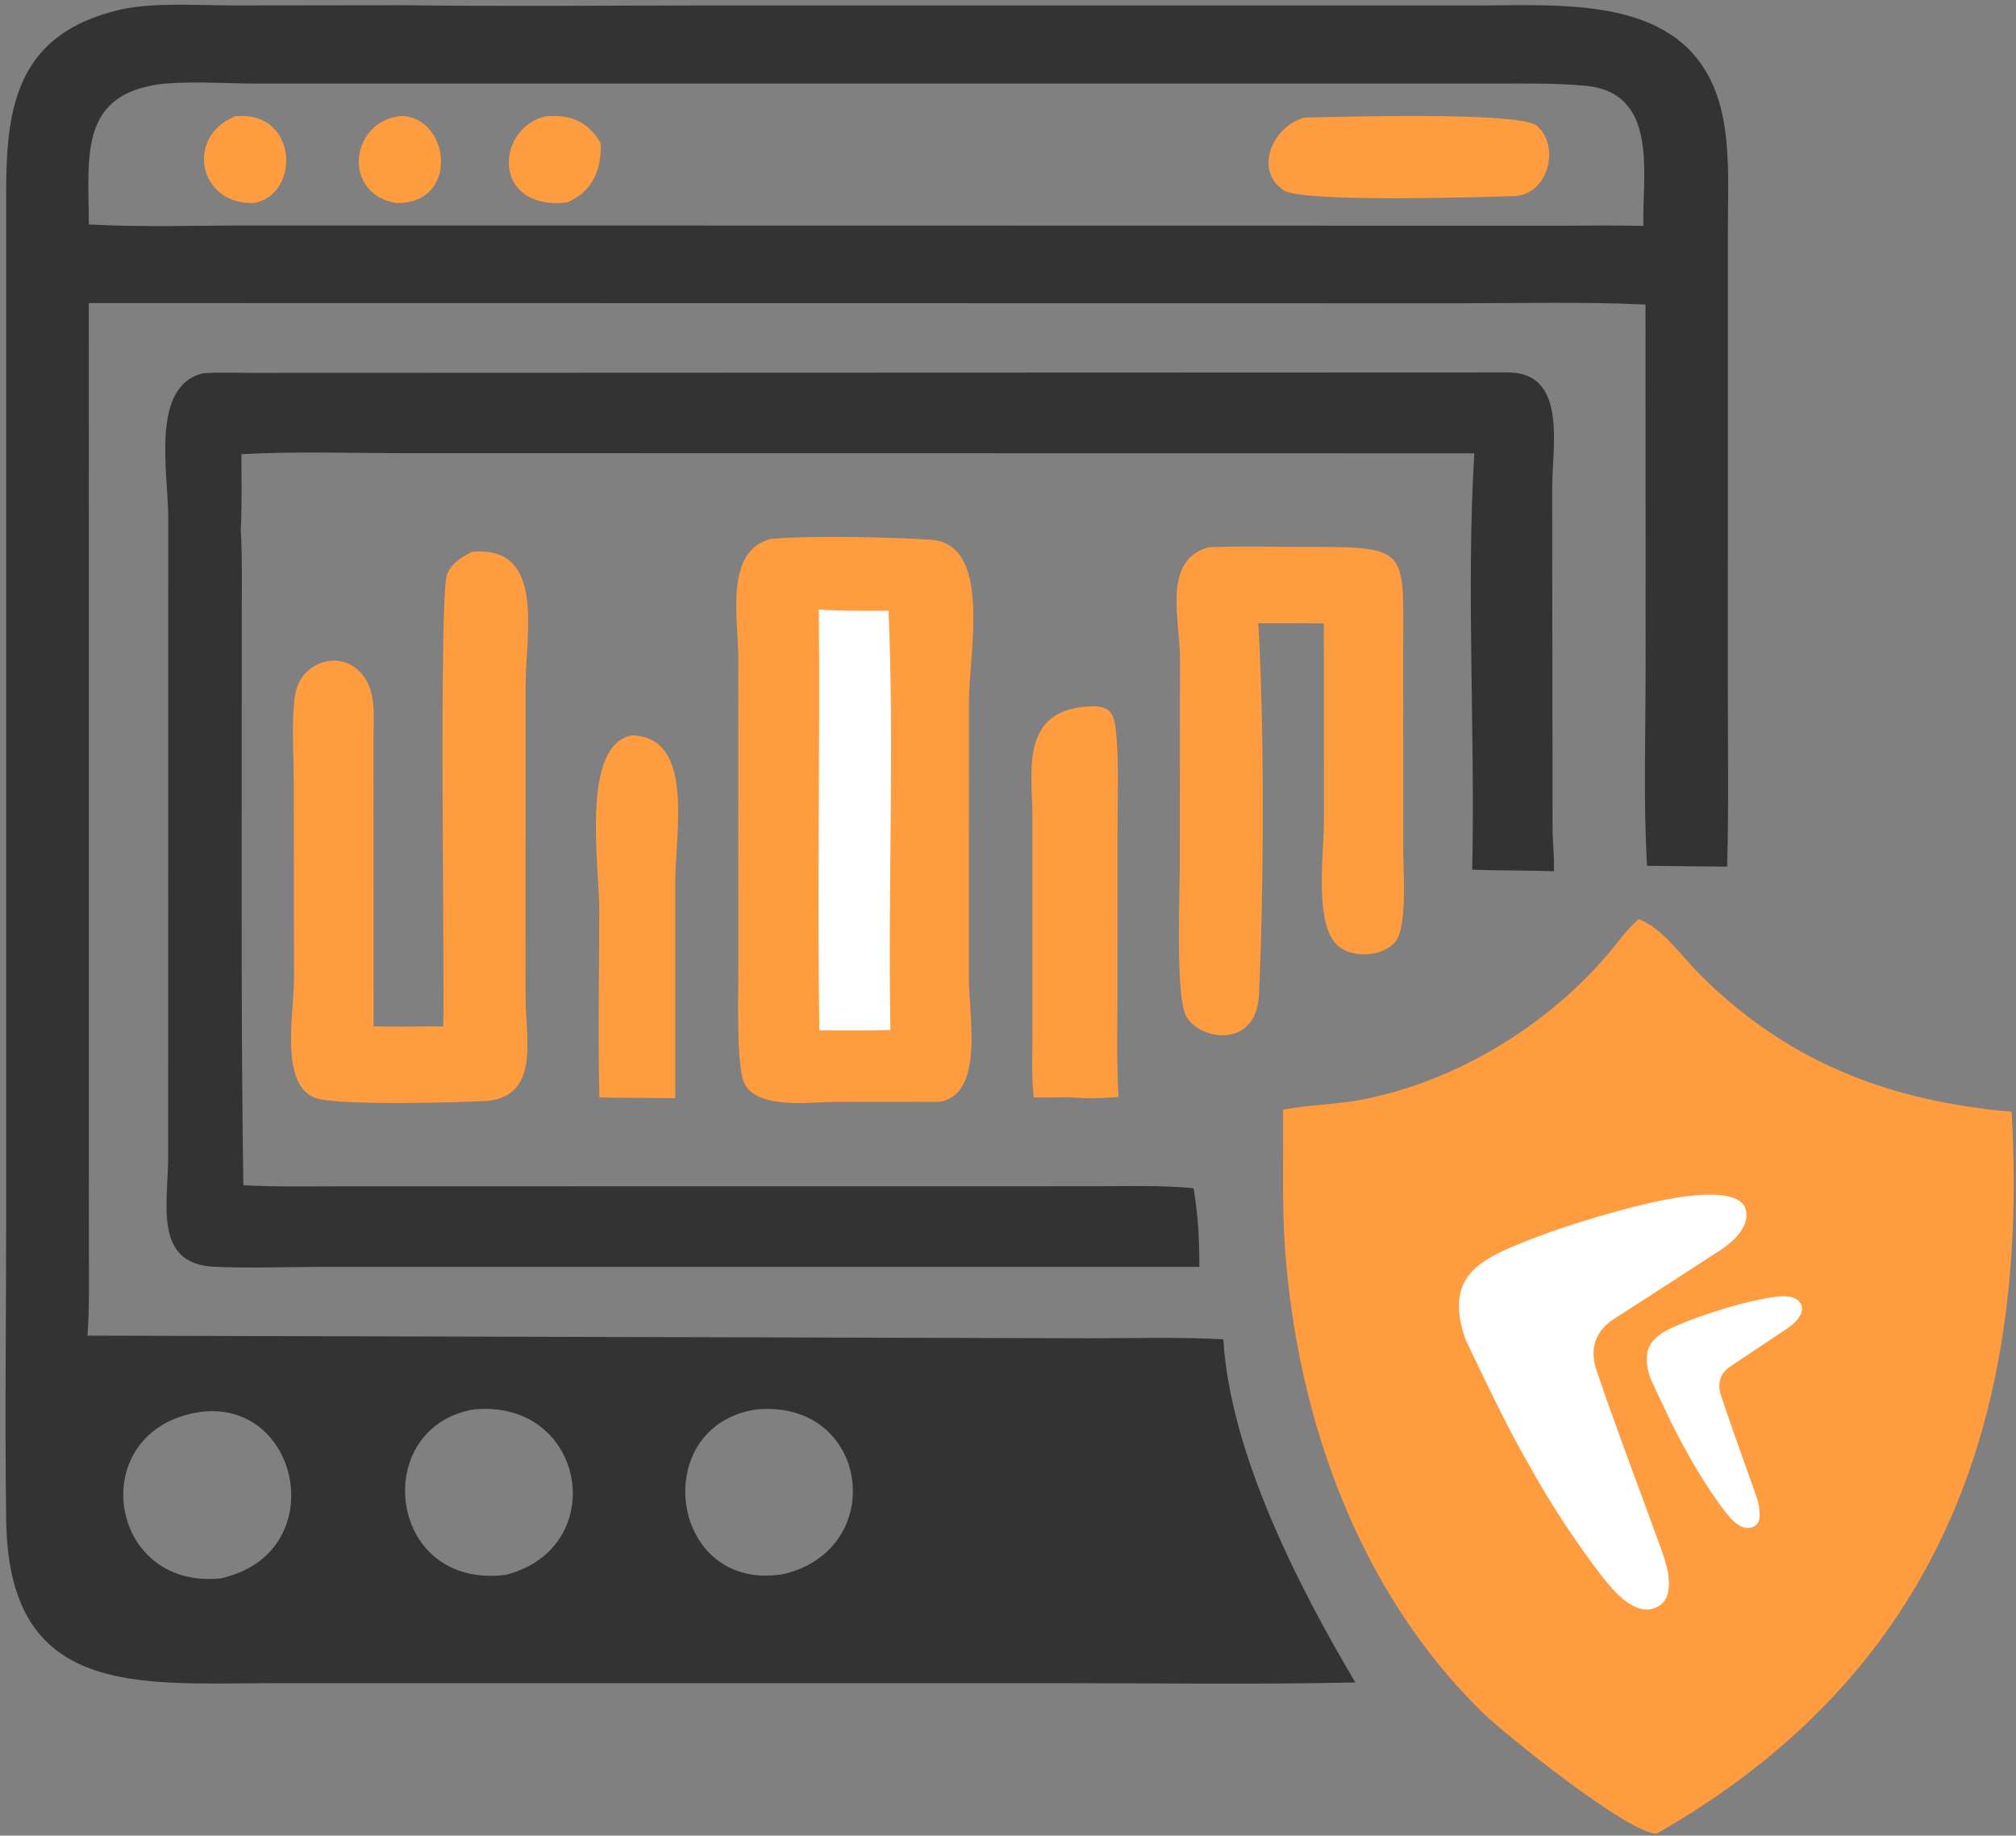 <svg width="358" height="326" viewBox="0 0 358 326" fill="none" xmlns="http://www.w3.org/2000/svg">
    <rect x="0" y="0" width="358" height="326" fill="#808080" stroke="none"/>
    <path d="M112.341 130.588C123.386 130.997 119.909 147.834 119.908 156.834L119.912 195.035L114.032 194.98C111.502 194.983 108.978 194.963 106.448 194.895C106.127 183.876 106.425 172.754 106.423 161.725C106.422 153.702 103.031 132.065 112.341 130.588Z" fill="#FF9C3F"/>
    <path d="M192.187 125.565C197.26 124.958 197.894 126.39 198.251 130.679C198.713 136.229 198.442 141.946 198.442 147.515L198.437 176.63C198.435 182.671 198.266 188.758 198.623 194.791C195.523 195.123 192.656 195.083 189.554 194.865C187.557 194.922 185.557 194.905 183.56 194.905C183.148 191.146 183.347 187.227 183.343 183.448L183.339 145.243C183.344 137.47 181.1 126.82 192.187 125.565Z" fill="#FF9C3F"/>
    <path d="M214.598 97.187C220.208 96.968 225.885 97.143 231.502 97.131C250.523 97.09 249.162 97.319 249.178 115.428L249.183 151.14C249.182 154.467 249.983 164.691 247.738 167.308C245.42 170.009 239.795 170.274 237.3 167.695C233.356 163.617 235.108 151.137 235.107 145.885L235.088 110.714L229.628 110.697L223.449 110.698C224.549 129.96 224.43 157.16 223.58 176.526C223.12 187.006 211.814 184.531 210.342 179.747C208.814 174.777 209.499 159.385 209.504 153.503L209.542 117.222C209.57 109.996 206.314 99.543 214.598 97.187Z" fill="#FF9C3F"/>
    <path d="M83.87 97.996C96.959 96.833 93.326 112.574 93.329 121.724L93.322 176.797C93.32 184.523 96.098 195.172 85.707 195.57C78.906 195.831 63.549 196.262 57.173 195.287C49.304 194.084 52.208 180.242 52.21 173.985L52.172 139.168C52.218 134.923 51.589 126.246 52.618 122.491C53.968 117.562 60.165 115.516 63.869 119.263C66.94 122.37 66.328 127.127 66.327 131.076L66.346 182.282C70.47 182.347 74.585 182.328 78.709 182.272C79 173.668 77.893 105.924 79.396 101.993C80.141 100.043 82.049 98.863 83.87 97.996Z" fill="#FF9C3F"/>
    <path d="M136.947 95.701C143.753 95.079 158.534 95.407 165.273 95.85C176.238 96.572 172.066 115.743 172.062 124.789L172.047 173.4C172.015 180.444 174.871 194.187 166.918 195.677L148.339 195.697C143.885 195.699 133.403 197.251 131.889 191.61C130.763 187.418 131.125 176.403 131.123 171.571L131.112 116.854C131.1 109.992 128.552 97.735 136.947 95.701Z" fill="#FF9C3F"/>
    <path d="M145.405 108.247C149.507 108.553 153.673 108.45 157.788 108.472C158.837 133.239 157.652 158.135 158.12 182.925C153.922 183.052 149.711 182.989 145.511 182.99C145.084 158.088 145.655 133.154 145.405 108.247Z" fill="white"/>
    <path d="M36.071 66.302C38.781 66.073 41.596 66.219 44.318 66.222L267.663 66.142C278.415 66.064 275.636 79.268 275.633 86.707L275.704 146.888C275.696 149.515 276.05 152.096 275.936 154.731C271.104 154.56 266.268 154.633 261.434 154.453C261.98 130.172 260.346 104.495 261.808 80.506L71.692 80.477C62.119 80.478 52.415 80.134 42.862 80.665C42.895 85.188 42.972 89.695 42.758 94.215C43.046 99.248 42.93 104.314 42.93 109.353L42.928 133.111C42.923 158.906 42.831 184.703 43.213 210.489C49.014 210.815 54.852 210.685 60.659 210.685L194.724 210.67C200.452 210.67 206.23 210.466 211.936 211.024C212.775 215.668 212.974 220.295 212.982 225L57.009 224.994C50.702 224.993 44.285 225.271 37.993 224.968C27.177 224.447 29.866 213.718 29.863 205.218L29.878 91.836C29.876 84.046 26.649 68.486 36.071 66.302Z" fill="#333333"/>
    <path d="M290.978 163.241C295.181 164.759 298.542 169.725 301.662 172.865C317.26 188.563 335.433 195.561 357.225 197.445C360.321 252.209 344.157 297.126 294.198 325.646C289.27 325.735 267.197 307.964 263.358 304.222C241.391 282.81 230.456 252.264 228.213 222.051C227.598 213.774 227.953 205.367 227.844 197.064C232.405 196.217 237.131 196.179 241.73 195.309C258.416 192.149 274.803 182.205 285.766 169.178C287.462 167.162 288.974 164.974 290.978 163.241Z" fill="#FF9C3F"/>
    <path d="M71.98 0.927C89.642 1.167 107.332 0.973 124.997 0.973L261.786 0.975C279.058 0.973 302.403 -1.314 306.194 22.148C307.189 28.312 306.83 34.948 306.83 41.178L306.826 122.3C306.827 132.828 307.003 143.39 306.702 153.914L292.483 153.766C291.807 142.154 292.23 130.338 292.23 118.702L292.205 54.085C281.15 53.572 270.006 53.86 258.937 53.861L15.771 53.825L15.782 202.801L15.788 222.783C15.788 227.589 15.884 232.404 15.542 237.201L193.442 237.671C201.348 237.67 209.346 237.429 217.239 237.858C218.426 258.072 230.643 281.871 240.678 298.799C223.288 299.181 205.846 298.924 188.45 298.924L48.513 298.924C24.765 298.939 1.549 301.66 1.103 270.125C0.842 251.708 1.102 233.253 1.101 214.832L1.092 34.025C1.106 18.842 3.065 6.01 21.269 1.727C27.028 0.372 35.482 0.965 41.524 0.965L71.98 0.927ZM29.195 14.86C13.925 16.469 15.735 27.686 15.774 39.865C25.364 40.377 35.109 40.039 44.717 40.039L278.431 40.08C282.898 40.048 287.363 40.014 291.831 40.114C291.601 30.893 294.693 16.394 281.414 15.216C276.132 14.747 270.768 14.836 265.472 14.838L45.734 14.843C40.276 14.841 34.63 14.403 29.195 14.86ZM35.356 250.79C15.018 253.972 18.894 282.288 39.079 280.332C59.031 276.098 53.516 248.207 35.356 250.79ZM84.1 250.312C65.607 253.523 68.73 282.384 89.821 279.68C108.572 274.882 104.037 248.366 84.1 250.312ZM134.232 250.318C114.948 253.298 118.896 283.115 139.263 279.526C157.931 274.938 154.313 248.401 134.232 250.318Z" fill="#333333"/>
    <path d="M41.721 20.669C52.88 19.457 53.502 34.49 45.115 36.058C35.33 36.428 32.773 24.324 41.721 20.669Z" fill="#FF9C3F"/>
    <path d="M71.335 20.599C79.99 20.902 81.626 36.223 70.38 36.065C60.625 34.481 62.122 21.345 71.335 20.599Z" fill="#FF9C3F"/>
    <path d="M96.906 20.652C101.208 20.333 104.297 21.397 106.659 25.419C106.887 30.16 105.135 34.095 100.692 35.963C87.267 37.438 87.917 22.753 96.906 20.652Z" fill="#FF9C3F"/>
    <path d="M231.709 20.875C237.523 20.781 269.91 19.768 272.921 22.334C277.035 25.84 275.083 34.389 269.067 34.813C263.352 35.016 231.408 35.987 228.046 33.836C222.515 30.295 226.002 22.325 231.709 20.875Z" fill="#FF9C3F"/>
    <path fill-rule="evenodd" clip-rule="evenodd" d="M291.629 265.948C293.48 270.964 295.01 275.111 295.532 276.707C296.974 281.112 296.439 283.937 294.807 285.079C292.421 286.748 289.337 285.784 285.727 281.467C283.321 278.692 276.957 269.975 271.844 260.725C268.234 254.559 264.595 247.027 260.245 237.894C256.597 227.428 261.963 224.12 269.483 221.037C277.605 217.646 289.337 214.254 295.955 213.021C300.768 212.096 308.203 211.292 309.792 214.254C310.695 216.104 310.007 218.976 305.681 221.912C304.847 222.447 302.797 223.777 300.312 225.389C295.625 228.431 289.389 232.477 286.833 234.089C282.321 236.864 282.517 240.899 283.72 243.983C285.669 249.793 288.978 258.763 291.629 265.948ZM309.982 260.364C310.98 263.162 311.805 265.475 312.087 266.366C312.486 267.624 312.511 269.201 312.467 269.527C312.202 271.502 310.2 271.777 308.712 270.834C308.116 270.455 307.481 269.865 306.798 269.021C305.5 267.473 302.067 262.61 299.309 257.451C297.361 254.011 295.398 249.81 293.052 244.716C291.084 238.878 293.979 237.032 298.035 235.313C302.416 233.421 308.745 231.529 312.315 230.841C312.456 230.813 312.6 230.784 312.746 230.755C315.302 230.239 318.648 229.565 319.779 231.529C320.372 232.557 319.895 234.163 317.561 235.801C317.112 236.099 316.006 236.841 314.665 237.74C312.137 239.437 308.773 241.694 307.394 242.593C304.96 244.141 305.066 246.392 305.715 248.112C306.766 251.353 308.551 256.356 309.982 260.364Z" fill="white"/>
</svg>
